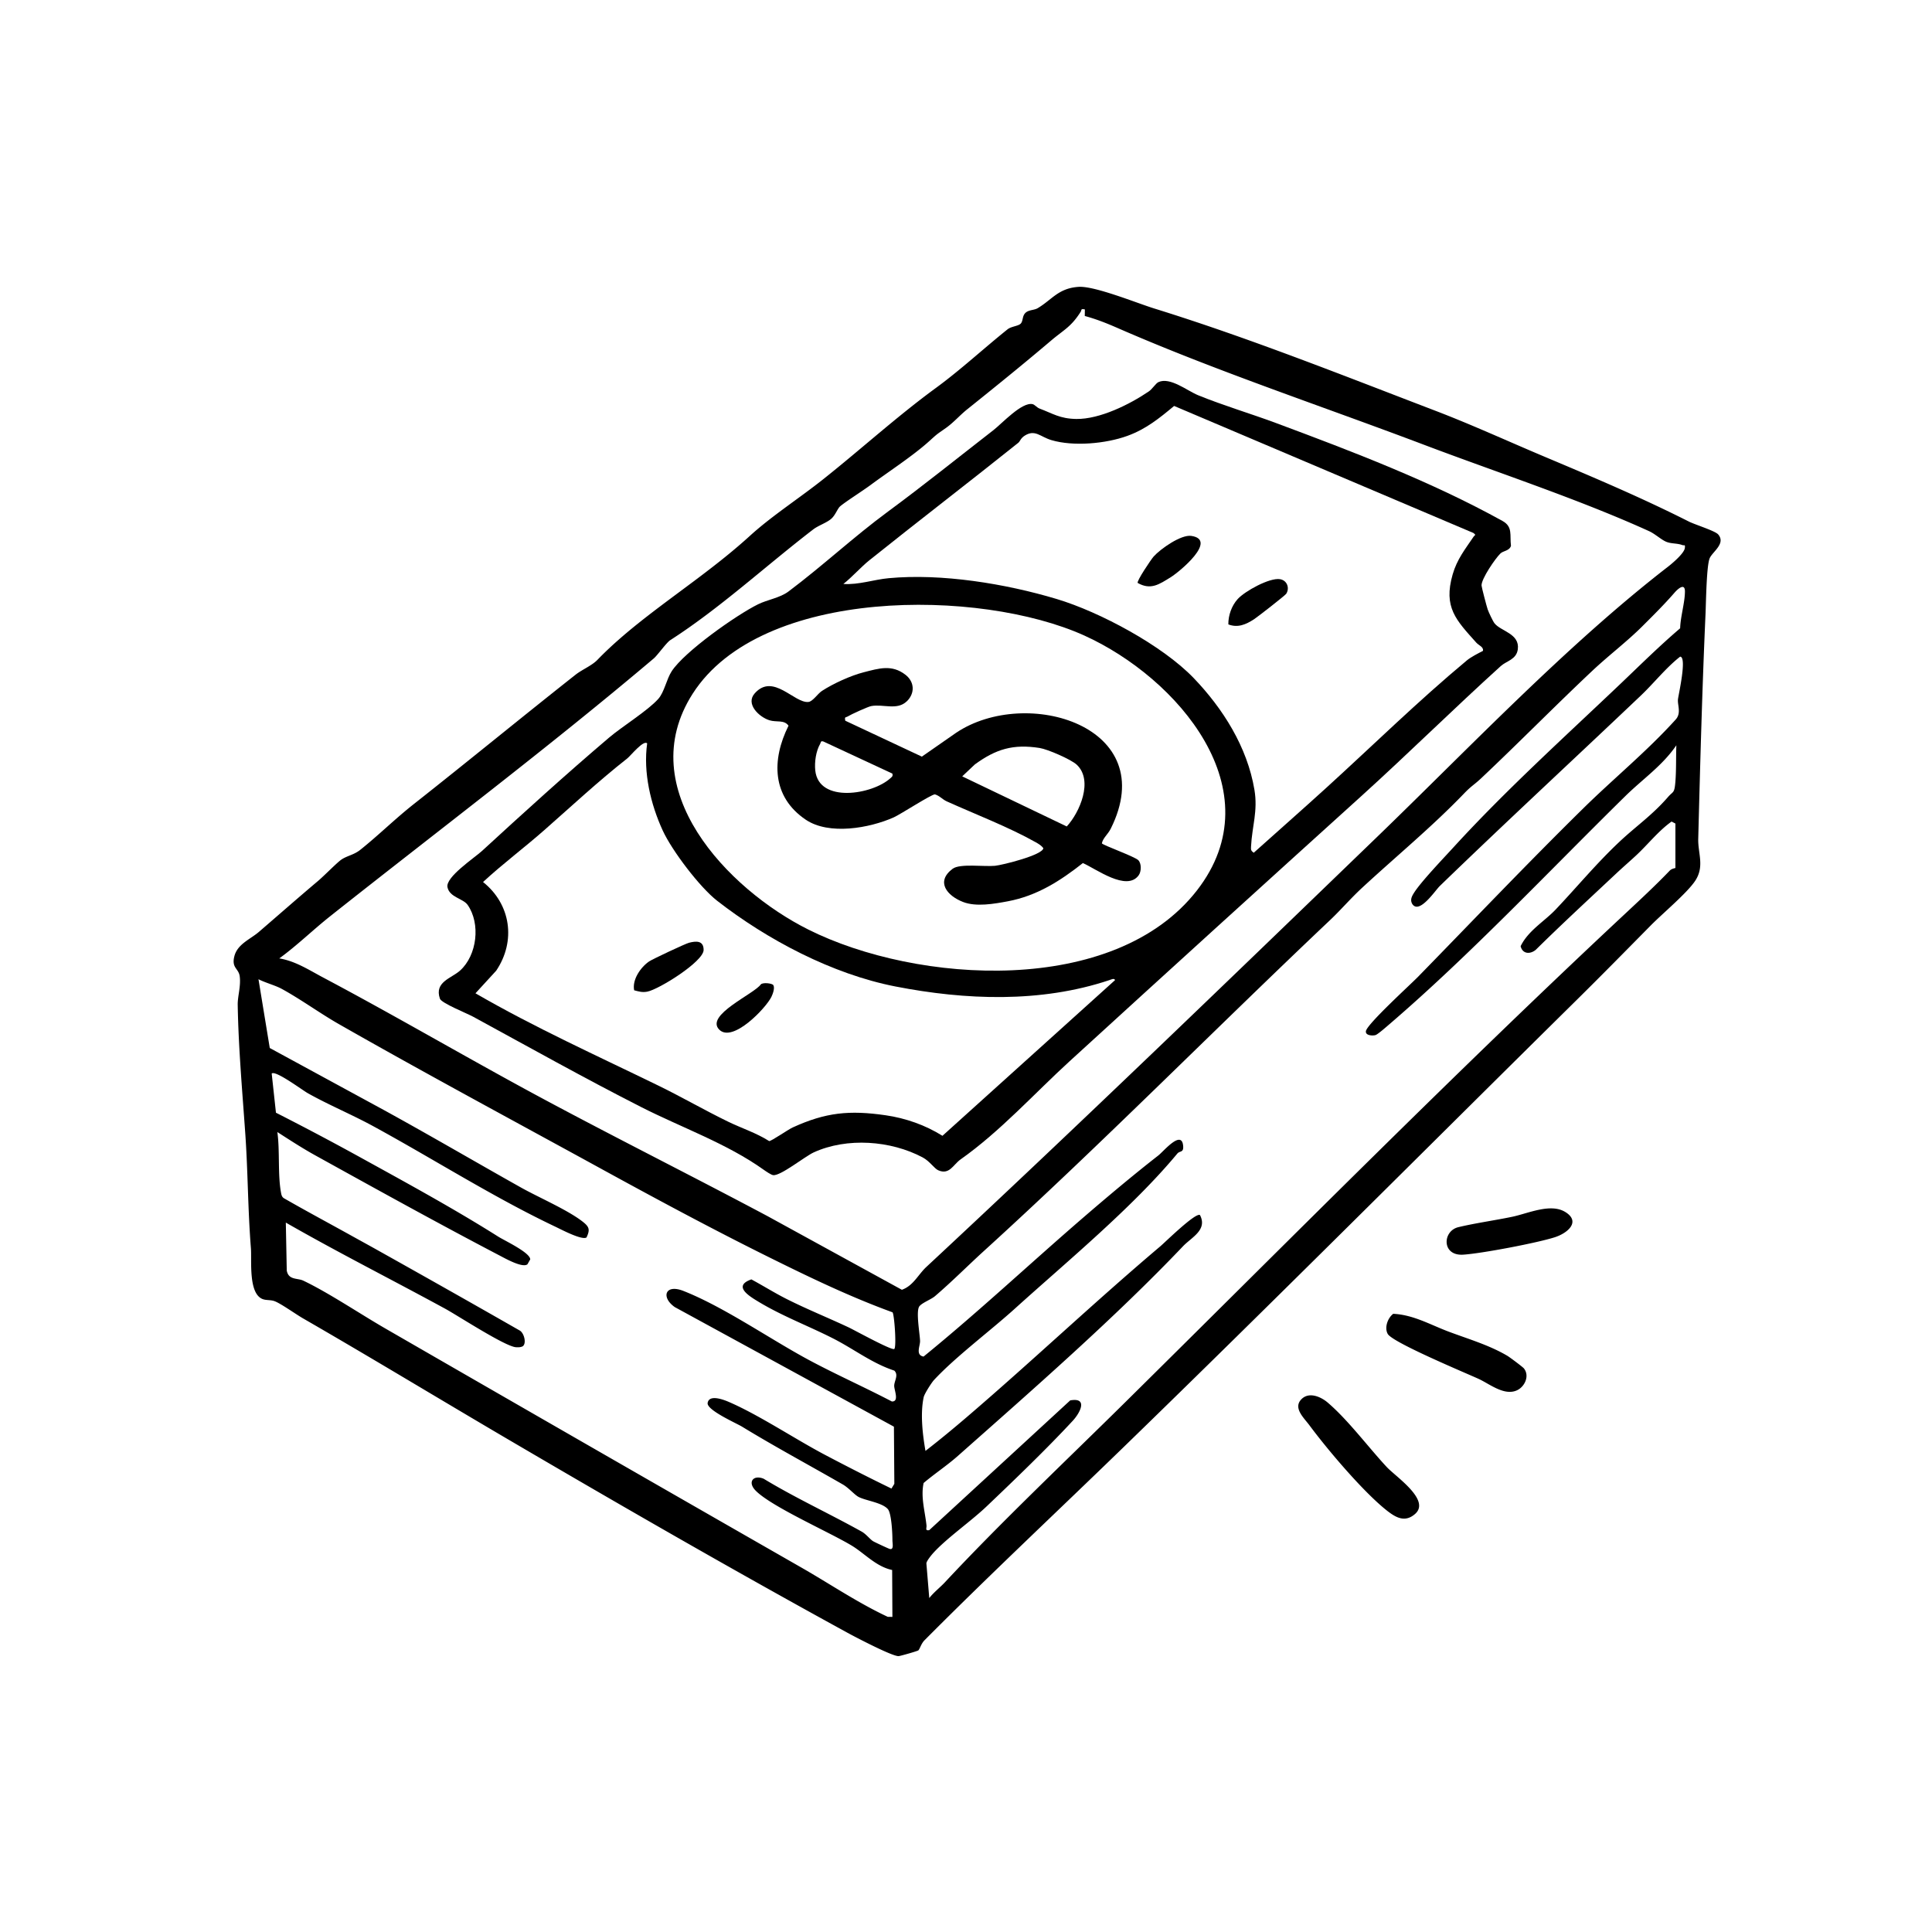 <svg xmlns="http://www.w3.org/2000/svg" data-name="Layer 1" viewBox="0 0 1024 1024"><path d="M703.66 743.35c10.8 9.2 21.55 23.67 31.32 34.18 4.83 5.2 23.51 17.56 14.99 24.94-5.2 4.5-9.9 2.01-14.44-1.49-12.41-9.58-31.85-32.53-41.48-45.52-3.01-4.05-8.96-9.34-4.1-14.01 4-3.85 10.18-1.11 13.71 1.9Zm104.04-18.06c3.08 3.83.57 9.48-3.42 11.48-6.81 3.4-14.76-3.28-20.6-5.94-7.49-3.41-45.65-19.3-48.16-23.83-1.86-3.34 0-8.45 2.92-10.65 10.67.5 19.65 5.79 29.31 9.42 10.44 3.93 21.47 7.11 31.17 12.83 1.27.75 8.14 5.89 8.79 6.69Zm21.95-82.9c8.32 5.17 1.19 11.16-5.43 13.33-9.25 3.02-39.05 8.68-48.75 9.28-11.43.7-10.94-12.54-2.54-14.57 8.87-2.14 19.49-3.62 28.51-5.5 8.48-1.77 20.39-7.39 28.21-2.53Zm81.05-359.1c4.06 4.78-2.87 9.03-4.47 12.44-1.77 3.78-1.99 23.51-2.27 29.75-1.76 39.33-2.83 79.45-3.86 119.13-.2 7.7 3.47 14.65-1.67 22.32-4.34 6.48-17.29 17.29-23.46 23.54-13.27 13.45-26.23 26.64-39.63 39.86-79.54 78.52-159.36 158.59-240.33 237.18-34.77 33.74-70.73 67.39-105.06 101.93-1.7 1.71-2.49 4.69-3.21 5.29-.49.41-9.51 3-10.47 3.05-3.29.17-22.82-10.04-27.15-12.41-60.3-33.01-119.32-66.98-179.01-101.99-36.42-21.36-72.95-43.54-109.43-64.57-3.89-2.24-11.48-7.68-14.93-9.07-2.32-.94-4.65-.39-6.73-1.27-7.47-3.19-5.52-20.46-6.04-26.96-1.63-20.64-1.56-40.56-3-61-1.57-22.31-3.62-45.66-3.99-68.01-.07-4.41 1.76-9.83 1.06-15.06-.57-4.26-4.48-4.3-2.81-10.7s8.49-8.95 12.96-12.8c10.4-8.95 20.77-18.08 31.29-26.95 3.46-2.92 10.18-9.87 12.55-11.45 2.98-1.99 6.58-2.45 9.9-5.1 9.83-7.85 18.42-16.42 28.58-24.42 28.81-22.71 56.84-45.76 85.57-68.43 3.4-2.68 8.58-4.76 11.6-7.89 7.87-8.16 17.06-15.86 26.4-23.11 18.32-14.22 37.2-26.93 54.4-42.6 11.71-10.66 26.26-19.96 39.21-30.28 19.77-15.74 38.98-33.19 59.39-48.12 12.98-9.49 25.25-20.87 37.95-31.05 1.95-1.56 5.72-1.69 6.97-3.03 1.32-1.41.71-3.85 2.41-5.59s4.64-1.45 6.48-2.52c7.65-4.48 10.93-10.61 21.74-11.35 8.52-.58 30.79 8.56 40.29 11.51 49.96 15.49 99.6 35.31 148.85 54.15 19.48 7.45 38.9 16.38 58.41 24.59 26.19 11.03 50.9 21.5 75.89 34.11 3.34 1.69 13.97 4.94 15.61 6.87ZM575 164.01c-2.33-.5-1.61.28-2.24 1.28-5.12 8.07-8.92 9.5-15.69 15.25-14.87 12.62-29.47 24.42-44.53 36.49-3.73 2.99-7.12 6.93-11.19 9.81-5.03 3.56-4.2 2.78-8.67 6.83-8.74 7.93-21.55 16.19-31.17 23.33-4.43 3.28-13.11 8.75-16.17 11.32-1.47 1.23-2.51 4.7-4.81 6.69-2.42 2.1-6.83 3.54-9.45 5.55-25.32 19.45-49.43 41.77-75.79 58.71-2.09 1.35-6.78 8.02-8.78 9.72-55.9 47.28-114.45 91.41-171.43 136.57-9.15 7.25-17.58 15.53-27.06 22.42 8.56 1.38 15.82 6.19 23.34 10.17 39.69 21.05 78.42 43.87 117.96 65.04 39.18 20.97 78.47 40.61 117.57 61.43l71.12 38.99c6.12-2.18 8.56-7.99 12.99-12.12 80.46-74.88 160.04-151.79 238.49-227.52 49.52-47.8 100.77-101.95 154.48-143.52 2.49-1.92 8.71-7.21 9.03-10 .24-2.14-.22-1.14-1.39-1.57-2.67-.99-5.64-.63-8.33-1.67s-5.96-4.2-9.29-5.71c-37.31-16.96-80.61-31.13-119.24-45.76-54.03-20.46-110.65-39.23-162.9-62.1-5.49-2.4-11.09-4.59-16.9-6.16l.05-3.49ZM888 460v-23.5l-2.03-1.06c-7.09 5.06-12.55 12.18-18.94 18.09-3.49 3.23-6.95 6.21-10.48 9.52-14.27 13.39-28.66 26.65-42.59 40.4-2.96 2.41-6.97 2.26-7.99-1.95 4.03-8.29 12.56-13.1 18.58-19.45 11.29-11.92 21.33-24.11 33.44-35.56 9.02-8.54 17.59-14.26 26.04-24 2.84-3.27 3.43-1.81 3.95-8.01s.29-13.12.52-19.47c-7.28 10.73-17.96 18.01-27.05 26.95-40.46 39.76-82.17 84.09-124.8 120.7-1.5 1.28-6.37 5.6-7.63 5.96-1.56.44-5.44.25-5.05-2.11.65-3.79 23.43-24.5 27.68-28.85 29-29.7 58.12-60.32 87.66-89.35 15.99-15.71 33.57-30.08 48.7-46.79 3.3-3.45 1.02-7.75 1.35-10.85.28-2.6 4.89-22.49 1.15-22.63-7.61 5.96-13.81 13.95-20.84 20.63-35.48 33.72-71.31 66.82-106.56 100.94-2.47 2.39-10.97 15.36-14.64 9.41-1.19-2.18-.12-4.08 1.09-5.97 3.85-5.98 15.54-18.18 20.92-24.07 27.71-30.3 58.64-58.23 88.43-86.57 10.32-9.82 20.66-20.08 31.6-29.4.17-6.19 2.5-13.51 2.54-19.48.03-4.76-3.72-1.46-5.47.55-5.47 6.29-11.37 12.14-17.13 17.88-8.16 8.14-17.82 15.42-26.45 23.54-19.86 18.68-39.03 38.22-58.98 57.02-3.6 3.39-5.09 3.94-8.99 8-17.08 17.76-35.81 33.13-54.03 49.98-6.2 5.73-11.29 11.73-16.93 17.07-61.41 58.08-121.1 118.65-183.55 175.45-8.52 7.75-17.03 16.34-26 24-1.99 1.7-6.63 3.4-8.19 5.29-2.01 2.44.18 14.4.32 18.37.09 2.73-2.57 7.55 1.86 8.33 29.16-23.73 56.55-49.46 85.01-73.99 12.67-10.92 26.16-22.26 39.41-32.59 2.81-2.19 12.56-14.08 13.18-4.87.23 3.48-1.81 2.3-3.12 3.88-23.69 28.56-58.77 57.46-85.98 82.07-13.05 11.81-31.73 25.77-43.02 37.98-1.28 1.39-5.03 7.27-5.41 9.03-1.88 8.7-.58 19.84.94 28.49 7.67-5.94 15.17-12.15 22.53-18.46 34.31-29.41 67.21-60.62 101.99-90.02 2.4-2.03 18.73-18.11 20.98-16.51 4.08 7.9-4.5 11.79-8.98 16.5-36.3 38.14-79.85 76.15-119.35 111.15-5.74 5.08-12.29 9.39-18.15 14.35-1.62 7.56.75 14.98 1.52 22.48.15 1.46-.88 2.93 1.46 2.51l74.71-68.77c9.62-1.71 5.27 6.58 1.34 10.82-13.68 14.77-30.9 31.33-45.64 45.36-8.31 7.91-21.11 16.79-28.29 24.71-1.02 1.13-3.46 4.12-3.64 5.44l1.53 18.44c2.34-3 5.87-5.76 8.22-8.28 30.27-32.43 63.89-64.13 95.81-95.68 87.26-86.25 175.35-175.23 264.53-258.5 8-7.47 16.48-15.34 23.91-23.1 1.08-1.13 2.94-1.28 3.03-1.43ZM473.99 715c1.29-1.19-.02-18.79-.96-19.46-22.35-8.13-43.77-18.45-65.07-29-31.13-15.42-61.46-31.78-91.66-48.34-45.59-24.98-91.56-49.67-136.63-75.37-9.97-5.68-20.18-13.15-30.31-18.69-3.45-1.89-8.63-3.22-12.36-5.13l5.98 36.45 60.29 32.78c24.53 13.45 48.61 27.56 72.84 41.16 9.41 5.28 24.84 11.89 32.82 18.18 3.43 2.71 3.87 4.19 1.94 8.3-2.48 1.58-13.4-4.22-16.53-5.71-32.82-15.57-64.69-35.93-96.66-53.34-11.24-6.12-23.38-11.14-34.57-17.43-2.9-1.63-17.15-12.3-19.1-10.39l2.25 20.75a1506.34 1506.34 0 0 1 45.43 24.06c24.21 13.35 49.02 26.87 72.38 41.62 3.3 2.08 16.96 8.46 16.96 12.07l-1.47 2.59c-2.6 2.06-11.5-2.94-14.6-4.56-32.73-17.11-65.7-35.38-97.84-53.16-6.84-3.78-13.55-8.15-20.12-12.37 1.41 10.07.13 22.76 2.01 32.48.21 1.07.49 1.93 1.42 2.57 12.12 6.96 24.45 13.55 36.66 20.34 3.83 2.13 7.67 4.22 11.59 6.41 25.62 14.34 51.19 28.75 76.67 43.33 2.42 1.22 3.87 6.91 1.7 8.42-1.12.58-2.33.56-3.54.5-5.62-.27-30.94-16.81-37.63-20.45-28.11-15.32-56.64-29.7-84.39-45.61l.5 25.41c.91 5.16 5.71 3.92 8.73 5.35 13.32 6.32 30.1 17.63 43.59 25.41 73.35 42.32 146.82 84.54 220.37 126.63 15.19 8.69 29.88 18.68 45.85 26.16l2.46.03-.13-24.86c-8.56-1.79-14.63-8.84-21.52-12.98-12-7.21-42.58-20.63-50.87-29.13-4.42-4.53-1.17-8.48 4.26-6.27 16.82 10.19 34.88 18.5 51.97 28.03 2.44 1.36 4.47 4.15 6.1 5.12.86.51 7.97 3.84 8.73 4.06 2.39.7 1.47-2.99 1.48-4.55.02-3.48-.48-14.28-2.42-16.53-3.01-3.49-11.77-4.49-15.52-6.47-2.19-1.16-5.17-4.77-8.38-6.62-17.76-10.22-35.81-19.9-53.38-30.62-3.05-1.86-18.88-8.8-18.24-12.58.79-4.73 8.58-1.68 11.31-.5 15.99 6.92 35 19.64 50.96 28.05 11.61 6.12 23.34 12.1 35.15 17.83l1.53-2.5-.22-30.3-116.13-63.37c-7.42-5.16-5.19-12.42 4.57-8.57 21.72 8.57 46.16 25.73 67.08 36.91 14.14 7.55 29.15 14.22 43.38 21.67 4.06.2 1.23-6.04 1.25-8.3.02-2.62 2.48-5.73.05-8.06-11.72-3.84-21.38-11.39-32.12-16.88-13.04-6.67-26.86-11.81-39.56-19.44-5.05-3.03-14.23-8.48-4.07-12.02 6.22 3.35 12.4 7.23 18.7 10.4 10.84 5.45 21.96 9.92 32.93 15.07 2.89 1.36 22.97 12.44 24.1 11.39Z"/><path d="M795.3 293.31c-2.73 2.63-10.17 13.45-10.05 17.02.03.91 2.75 11.24 3.25 12.67.54 1.53 2.75 6.26 3.63 7.37 3.35 4.24 13.46 5.44 12.34 13.78-.72 5.43-6.01 6.16-8.98 8.84-25.22 22.84-49.41 46.75-74 69-51.97 47.01-103.01 93.36-154.55 140.47-18.73 17.12-36.75 37.18-57.88 52.1-3.8 2.68-5.85 8.36-11.8 5.7-2.05-.91-4.49-4.81-8.22-6.8-16.91-9-40.13-10.7-57.74-2.67-4.67 2.13-17.73 12.69-21.57 12.05-1.13-.19-3.82-2.04-4.95-2.84-19.48-13.92-43.49-22.33-65.01-33.27-30.11-15.31-59.53-31.8-89.1-47.9-3.17-1.73-16.69-7.13-17.5-9.5-3.08-8.93 6.13-10.78 10.72-14.94 8.99-8.15 10.9-24.83 3.98-34.76-2.39-3.43-9.59-3.99-10.7-9.38s14.24-15.5 18.33-19.25c21.93-20.15 44.53-40.67 67.28-60.01 6.97-5.93 20.59-14.32 26.14-20.57 3.21-3.61 4.33-10.41 7.11-14.67 6.79-10.38 34.16-29.73 45.76-35.46 5-2.47 11.58-3.36 16.18-6.82 18.18-13.65 34.62-29.02 52.68-42.32 19.03-14.02 37.43-28.84 55.86-43.14 4.55-3.53 15.08-15.06 20.77-13.81 1.15.25 2.29 1.82 3.69 2.34 7.05 2.64 10.79 5.4 19.5 5.52 12.44.18 28.31-7.71 38.47-14.63 1.8-1.22 3.62-4.24 5.08-4.91 6.18-2.82 15.22 4.6 21 6.96 13.49 5.5 27.83 9.72 41.27 14.73 40.46 15.07 82.36 31.03 120.08 51.92 5.58 3.09 3.76 7.55 4.48 13.16-.76 2.68-4.15 2.67-5.55 4.02Zm-12.86 47.27c-10.68-11.95-17.53-18.65-12.5-36.13 2.32-8.06 6.6-13.32 11.06-19.95.71-1.06 1.58-.71-.01-1.99l-158.68-67.35c-7.88 6.56-14.97 12.31-24.79 15.87-11.39 4.13-28.57 5.73-40.28 2.23-5.84-1.74-8.58-5.75-13.95-2.46-2.43 1.49-2.51 3.03-3.59 3.9-25.71 20.57-53.13 41.6-78.96 62.29-4.46 3.57-9.08 8.87-13.74 12.52 8.17.54 16.06-2.32 24.03-3.06 28.09-2.62 61.93 2.9 89 11.02 23.08 6.92 56.09 24.69 72.62 41.88 15.52 16.16 28.45 36.59 32.23 59.27 1.88 11.29-1.24 19.17-1.8 30-.09 1.74-.1 2.27 1.42 3.36 12.82-11.5 25.78-22.88 38.51-34.47 25.09-22.83 48.61-45.96 74.49-67.51 2.08-1.73 5.97-3.73 8.49-5.02.47-2.1-2.17-2.85-3.55-4.4Zm-354.1 152.06c57.8 28.95 162.33 35.59 206.08-20.72 41.26-53.12-10.44-112.79-59.74-135.09-55.29-25.01-171.25-25.84-207.53 30.82-32.42 50.62 18.62 103.67 61.2 124.99ZM343 394c-1.92-1.98-8.78 6.6-10.52 7.97-15.39 12.11-29.38 25.16-43.97 37.99-10.63 9.36-22.08 17.91-32.49 27.53 14.72 11.73 17.58 31.25 6.98 46.99l-10.99 11.99c31.45 18.21 64.41 33.06 97.04 48.97 12.32 6.01 24.53 13.08 36.91 19.09 7.2 3.49 14.91 5.94 21.72 10.27 1.13.06 10.05-6.12 12.43-7.21 17.56-8.04 30.13-9.24 49.27-6.48 10.64 1.53 21.07 5.21 30.14 10.89L591 519.48c-.38-1.21-2.13-.28-2.99 0-36.42 12.18-76.36 10.6-113.38 3.38-33.55-6.55-67.98-24.76-94.55-45.45-9.21-7.17-23.87-26.48-28.81-37.19-6.44-13.99-10.42-30.88-8.26-46.24Z"/><path d="M603 308.98c-.68-.92 7.11-12.52 8.46-14.02 3.63-4.04 14.49-11.73 19.96-10.92 14.18 2.1-6.24 19.02-10.95 21.92-6.03 3.72-10.51 6.96-17.46 3.02Zm78.72 5.74c-.59.91-15.15 12.26-17.02 13.47-4.31 2.79-8.6 4.71-13.65 2.75-.07-4.79 1.77-9.92 4.96-13.44 3.79-4.18 16.91-11.44 22.44-10.52 3.76.63 5.21 4.72 3.27 7.74Zm-201.06 56.94c-5.13 5.03-12.59 1.37-18.92 2.58-1.76.33-10.74 4.43-12.46 5.51-1.03.64-1.74-.05-1.27 2.24l40.59 19.04 18.22-12.68c37.21-24.87 109.02-3.43 81.9 50.87-1.51 3.02-4.18 4.96-4.71 7.78.73 1.05 17.49 7.03 19.33 8.93 1.73 1.79 1.65 6.01.15 8.04-6.39 8.68-22.5-3.43-29.54-6.53-12.07 9.51-24.37 17.37-39.76 20.26-7.32 1.37-16.8 3.05-23.74.37-8.45-3.26-14.72-10.75-5.51-17.62 3.83-2.86 16.69-1 22.44-1.56 3.93-.39 25.48-5.75 25.61-9.37-1.07-1.38-2.44-2.21-3.93-3.05-14.24-8.05-32.18-14.92-47.27-21.73-2.3-1.04-3.87-3.05-6.29-3.71-1.94 0-18.18 10.57-21.8 12.19-12.82 5.71-34.28 9.57-46.63 1.24-17.95-12.11-18.21-31.64-9.14-49.83-2.39-3.28-6.26-1.67-10.13-2.88-5.46-1.71-12.78-8.62-7.8-14.24 9.77-11.04 20.95 5.3 28.47 4.54 2.32-.23 4.9-4.38 7.2-5.87 6.01-3.9 15.2-8.1 22.13-9.87 8.04-2.05 14.87-4.27 22.1 1.32 4.85 3.75 5.12 9.78.77 14.05Zm-7.67 38.36L436.4 393c-1.6-.42-1.24.45-1.69 1.24-2.25 3.9-3.07 9.69-2.6 14.14 1.87 17.56 30.39 12.75 39.84 4.07.9-.82 1.36-1 1.04-2.44Zm97.71-4.71c-3-2.81-15.41-8.19-19.65-8.86-14.05-2.21-23.18.56-34.38 8.73l-6.67 6.31 55.4 26.55c6.9-7.46 14.21-24.38 5.29-32.74ZM336.12 524.89c-1.16-5.61 3.45-12.28 7.95-15.33 1.79-1.21 19.14-9.37 21.12-9.88 3.7-.95 7.76-1.29 7.74 3.82-.02 6.14-23.77 20.96-29.89 22.1-2.66.5-4.42-.08-6.91-.72Zm73.75-2.76c.92 1.44-.24 4.66-1.01 6.23-2.9 5.95-20.5 24.47-27.62 17.39-7.75-7.69 18.53-18.92 22.02-24.02 1.24-1.16 6.01-.54 6.61.39Z"/></svg>